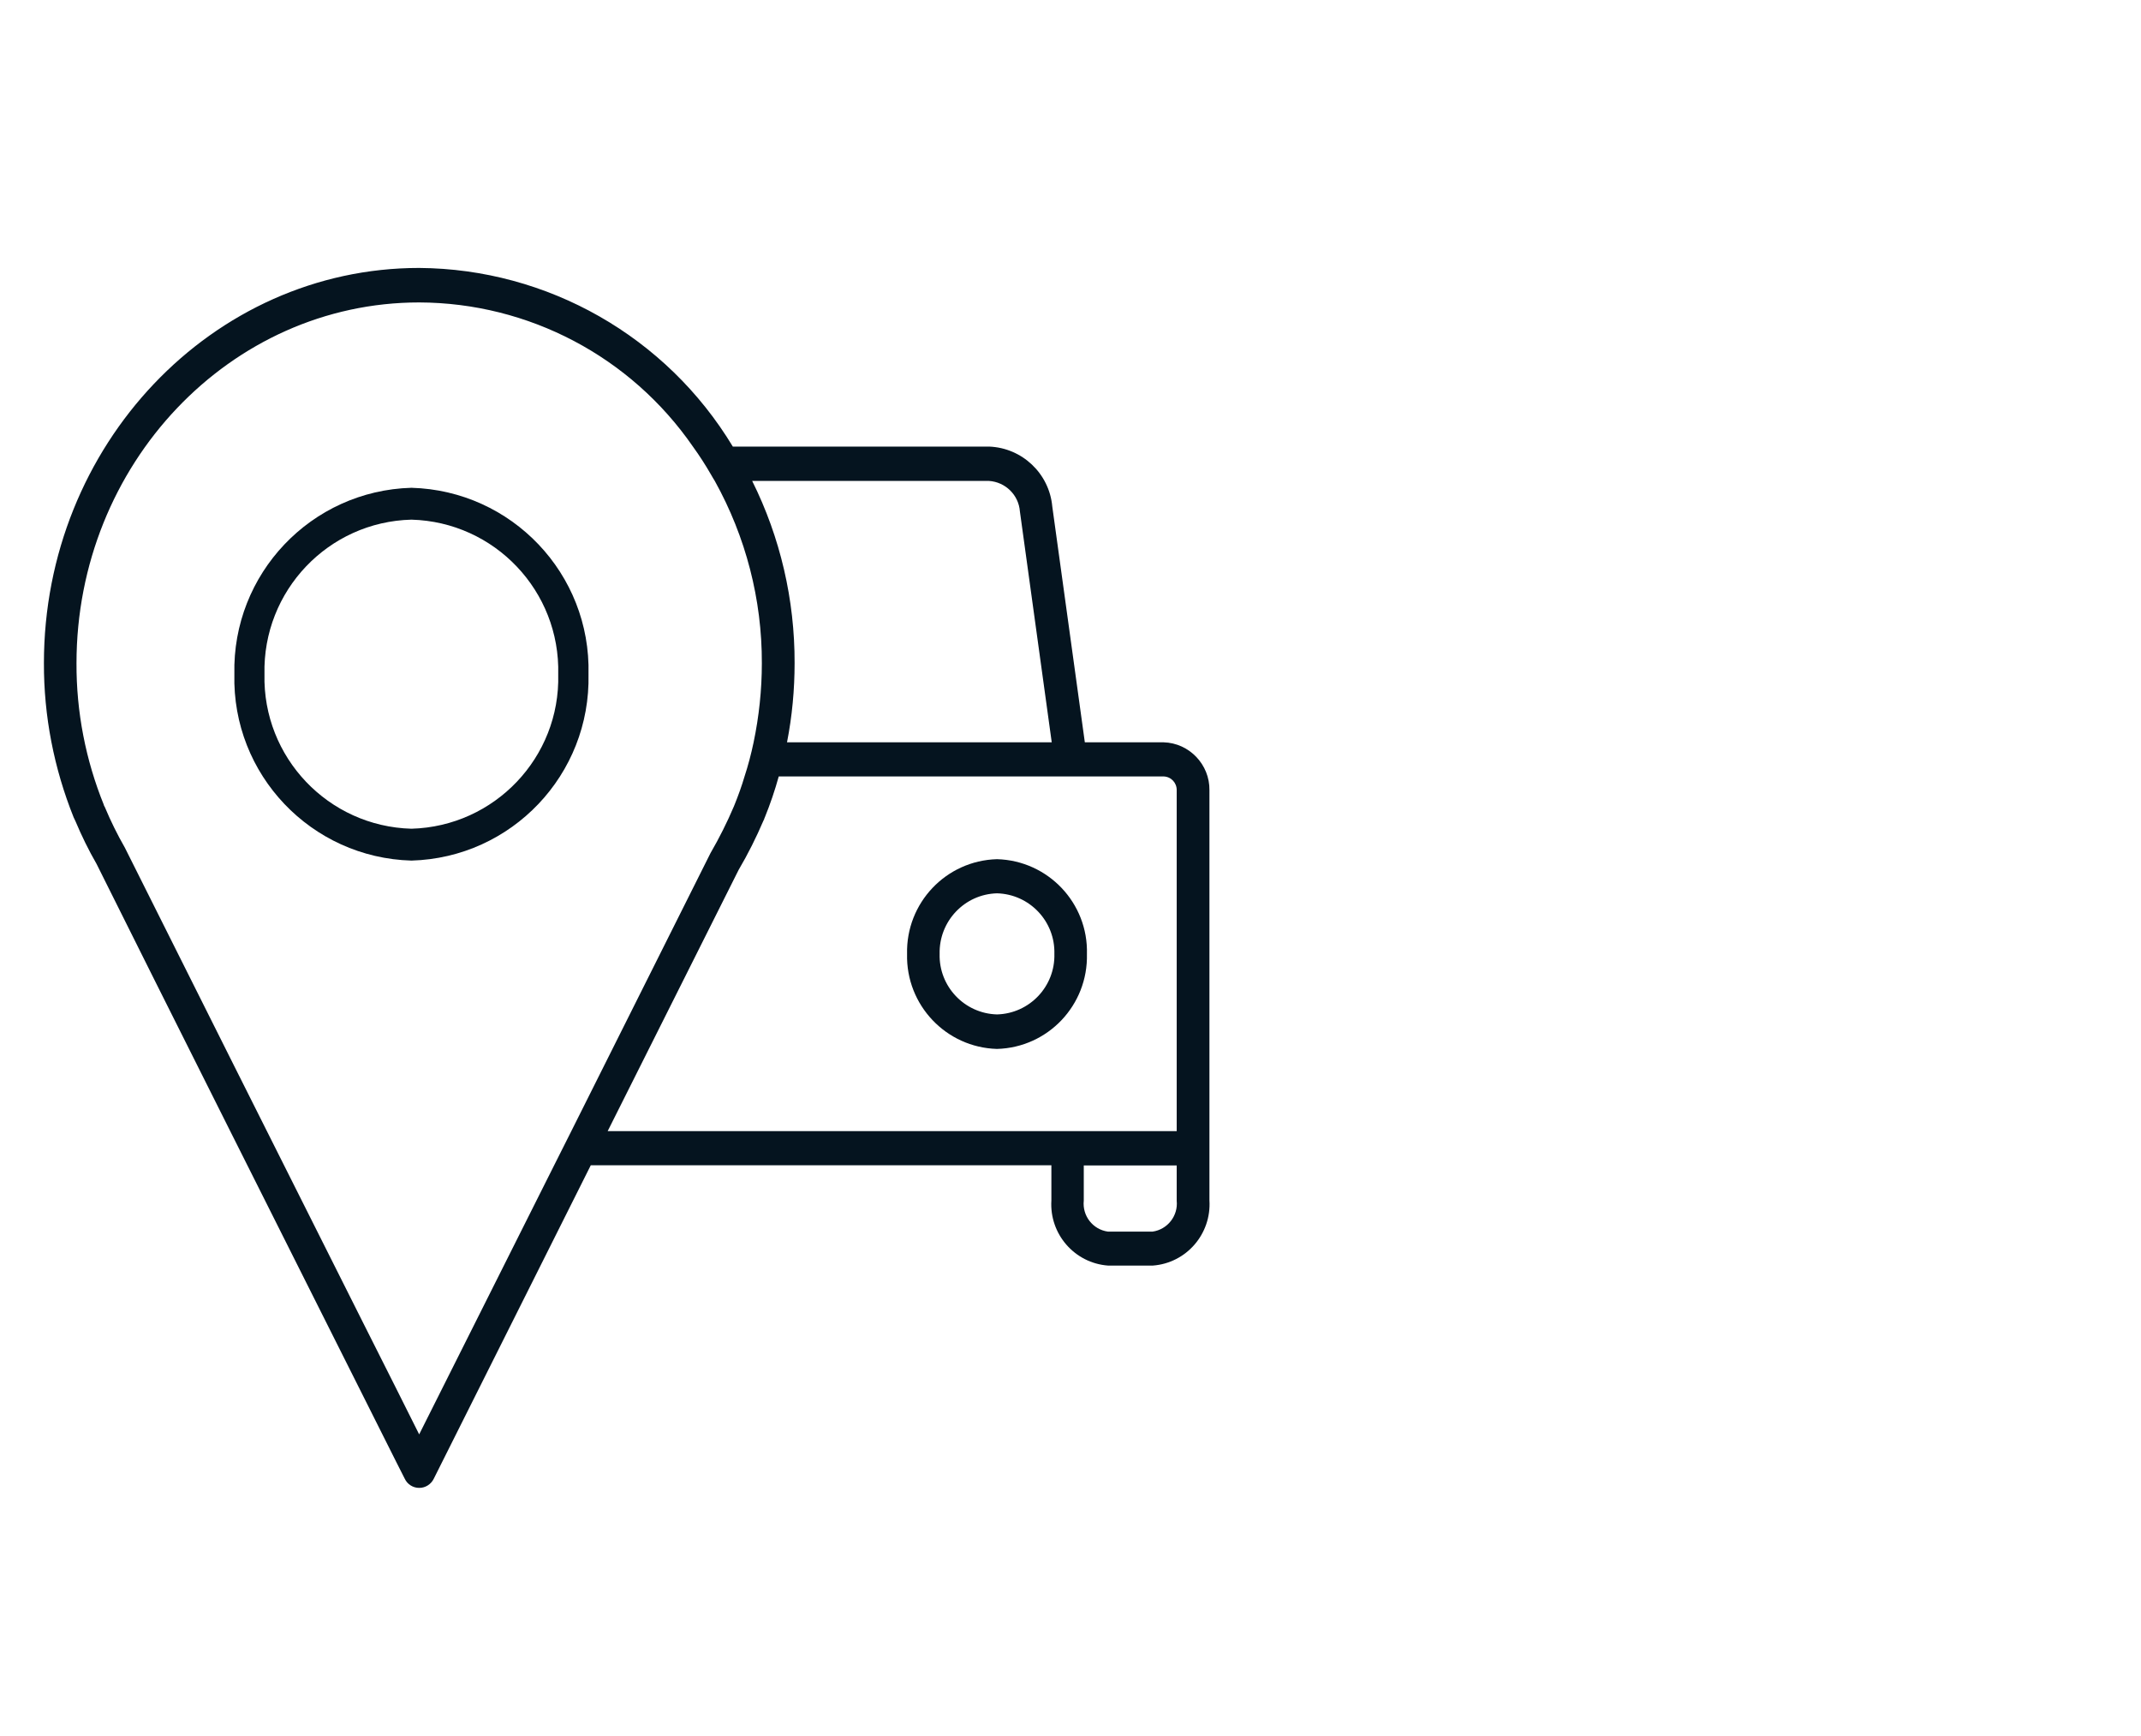 <svg width="111" height="90" viewBox="0 0 111 90" fill="none" xmlns="http://www.w3.org/2000/svg">
<path d="M51.69 44.542C49.043 44.615 46.963 46.814 47.027 49.46C46.963 52.107 49.053 54.306 51.69 54.379C54.336 54.306 56.416 52.107 56.352 49.46C56.425 46.814 54.336 44.615 51.69 44.542ZM51.69 52.59C50.002 52.545 48.669 51.139 48.715 49.451C48.678 47.763 50.002 46.358 51.69 46.312C53.378 46.358 54.71 47.763 54.664 49.451C54.71 51.139 53.378 52.545 51.69 52.59Z" fill="#05141F"/>
<path d="M60.322 38.483H56.243L54.555 26.255C54.4 24.549 52.994 23.216 51.279 23.152H37.993C34.553 17.449 28.393 13.936 21.732 13.891C11.01 13.891 2.277 23.079 2.277 34.376C2.268 37.123 2.798 39.833 3.82 42.379L3.829 42.397C3.838 42.415 3.838 42.424 3.847 42.434L3.911 42.57C4.23 43.328 4.595 44.076 5.006 44.788C7.953 50.719 15.965 66.67 19.387 73.486L19.414 73.541C20.372 75.457 20.956 76.607 20.984 76.661C21.121 76.953 21.413 77.136 21.732 77.136H21.741C22.061 77.136 22.352 76.944 22.489 76.661L30.629 60.41H54.509V62.235C54.4 63.978 55.714 65.483 57.447 65.611H59.765C61.508 65.483 62.813 63.969 62.703 62.226V40.964C62.721 39.641 61.663 38.519 60.322 38.483ZM51.27 24.932C52.127 24.987 52.812 25.662 52.876 26.51L54.527 38.483H40.803C41.068 37.132 41.196 35.754 41.196 34.376C41.205 31.1 40.456 27.861 38.996 24.932H51.27ZM21.732 74.362C21.093 73.075 20.071 71.05 18.849 68.622C14.906 60.775 8.957 48.921 6.475 43.948C6.083 43.264 5.736 42.561 5.435 41.841C5.435 41.841 5.407 41.795 5.389 41.758V41.74C4.44 39.404 3.956 36.904 3.966 34.385C3.966 24.074 11.932 15.679 21.732 15.679C27.408 15.697 32.709 18.49 35.931 23.162C36.268 23.627 36.578 24.111 36.861 24.603C36.925 24.722 36.998 24.831 37.062 24.941C38.668 27.834 39.508 31.082 39.498 34.385C39.498 35.763 39.352 37.141 39.069 38.492C38.942 39.094 38.787 39.687 38.595 40.271C38.458 40.736 38.285 41.22 38.075 41.74C38.066 41.749 38.066 41.767 38.057 41.786C37.701 42.625 37.29 43.446 36.834 44.231L29.616 58.649L28.722 60.428L21.732 74.362ZM31.505 58.64L38.294 45.098C38.778 44.277 39.206 43.419 39.581 42.543L39.608 42.488C39.617 42.47 39.626 42.461 39.626 42.434C39.635 42.415 39.644 42.388 39.654 42.37C39.936 41.676 40.174 40.974 40.374 40.253H60.322C60.714 40.262 61.015 40.581 61.006 40.974V58.64H31.505ZM59.756 63.85H57.438C56.653 63.74 56.106 63.029 56.188 62.244V60.419H61.006V62.244C61.088 63.029 60.532 63.74 59.756 63.85Z" fill="#05141F"/>
<path d="M21.331 25.288C16.13 25.434 12.033 29.75 12.151 34.952C12.024 40.153 16.13 44.469 21.331 44.615C26.532 44.469 30.629 40.153 30.511 34.952C30.639 29.75 26.532 25.434 21.331 25.288ZM21.331 42.963C17.015 42.845 13.611 39.258 13.712 34.952C13.611 30.635 17.015 27.049 21.331 26.94C25.647 27.058 29.051 30.645 28.941 34.961C29.051 39.258 25.647 42.845 21.331 42.963Z" fill="#05141F"/>
</svg>
